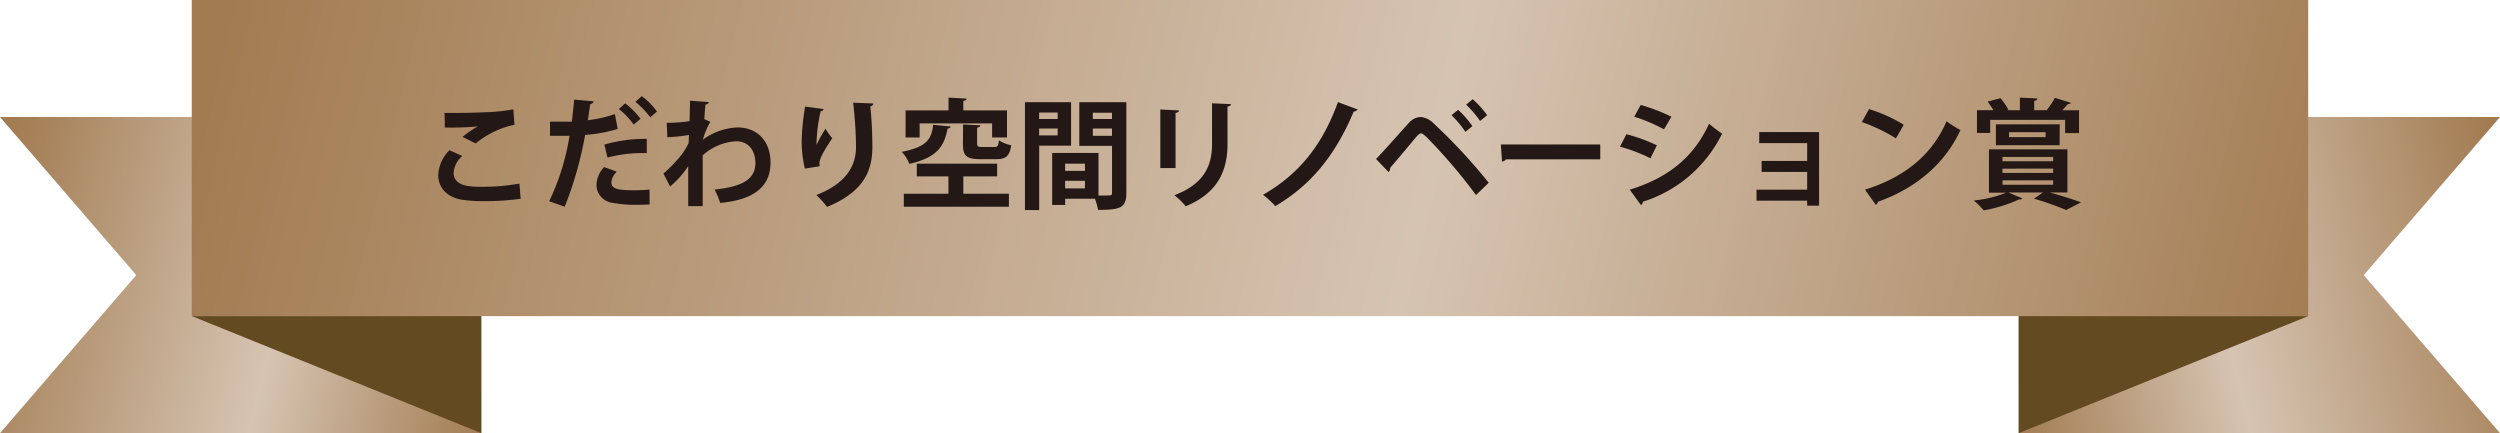 <svg id="レイヤー_1" data-name="レイヤー 1" xmlns="http://www.w3.org/2000/svg" xmlns:xlink="http://www.w3.org/1999/xlink" viewBox="0 0 504.17 87.35"><defs><style>.cls-1{fill:none;}.cls-2{clip-path:url(#clip-path);}.cls-3{fill:url(#linear-gradient);}.cls-4{clip-path:url(#clip-path-2);}.cls-5{fill:url(#linear-gradient-2);}.cls-6{clip-path:url(#clip-path-3);}.cls-7{fill:url(#linear-gradient-3);}.cls-8{fill:#644a20;}.cls-9{fill:#231815;}</style><clipPath id="clip-path"><polygon class="cls-1" points="407.11 23.6 407.11 87.35 504.17 87.35 476.69 55.48 504.17 23.6 407.11 23.6"/></clipPath><linearGradient id="linear-gradient" x1="-31.11" y1="192.91" x2="-29.18" y2="192.91" gradientTransform="translate(-1235.24 10865.8) rotate(-180) scale(56.04)" gradientUnits="userSpaceOnUse"><stop offset="0" stop-color="#a27b51"/><stop offset="0.57" stop-color="#d6c4b2"/><stop offset="1" stop-color="#a27b51"/></linearGradient><clipPath id="clip-path-2"><polygon class="cls-1" points="0 23.6 27.48 55.48 0 87.35 97.06 87.35 97.06 23.6 0 23.6"/></clipPath><linearGradient id="linear-gradient-2" x1="-26.04" y1="194.14" x2="-24.11" y2="194.14" gradientTransform="matrix(0, 56.04, 56.04, 0, -10830.82, 1462.32)" xlink:href="#linear-gradient"/><clipPath id="clip-path-3"><rect class="cls-1" x="38.67" width="426.82" height="63.75"/></clipPath><linearGradient id="linear-gradient-3" x1="-25.86" y1="192.61" x2="-23.93" y2="192.61" gradientTransform="matrix(0, 220.23, 220.23, 0, -42165.45, 5520.66)" xlink:href="#linear-gradient"/></defs><g class="cls-2"><rect class="cls-3" x="400.95" y="13.04" width="109.37" height="84.87" transform="translate(-0.22 109.16) rotate(-13.66)"/></g><g class="cls-4"><rect class="cls-5" x="6.1" y="0.79" width="84.87" height="109.37" transform="translate(-16.84 89.53) rotate(-76.34)"/></g><g class="cls-6"><rect class="cls-7" x="170.72" y="-183.03" width="162.73" height="429.81" transform="translate(161.59 269.3) rotate(-76.34)"/></g><polygon class="cls-8" points="38.67 63.75 97.06 87.35 97.06 63.75 38.67 63.75"/><polygon class="cls-8" points="407.11 63.75 407.11 87.35 465.49 63.75 407.11 63.75"/><path class="cls-9" d="M105,40.08a49.79,49.79,0,0,1-7.2.48,27.8,27.8,0,0,1-5-.34c-3.1-.69-4.42-2.73-4.42-4.92a7.53,7.53,0,0,1,2.26-5l2.59,1.15a5,5,0,0,0-1.75,3.36c0,2.86,3.46,2.86,5.88,2.86a41.22,41.22,0,0,0,7.39-.65ZM93.27,27.6a25,25,0,0,1,3.08-2.11v0a55.18,55.18,0,0,1-6.65.22c0-.72,0-2.26-.07-2.93.43,0,1,0,1.65,0,2.43,0,5.93-.09,7.61-.19a33.21,33.21,0,0,0,4.63-.55l.24,3.12a18.16,18.16,0,0,0-7.84,3.77Z"/><path class="cls-9" d="M124.57,26A29.9,29.9,0,0,1,118,27.21a73.57,73.57,0,0,1-4.12,14.48l-3.12-1.11a47.84,47.84,0,0,0,4.1-13.2c-.38,0-2.09,0-2.54,0s-1,0-1.4,0l0-2.85c.76,0,2,0,3.16,0l1.23,0c.19-1.39.36-3.05.48-4.44l3.91.34c0,.28-.31.5-.67.57-.12.87-.31,2.16-.48,3.24A24.83,24.83,0,0,0,124,23ZM131,41.23c-.82.05-1.68.07-2.54.07a24.15,24.15,0,0,1-5-.41,3.66,3.66,0,0,1-3.17-3.64,5.63,5.63,0,0,1,1.53-3.56l2.57.94a3.35,3.35,0,0,0-1.1,2.11c0,1.32,1.22,1.63,4.53,1.63a31.49,31.49,0,0,0,3.17-.14Zm-9.12-12.07A29.89,29.89,0,0,1,130.43,28v2.88a28.12,28.12,0,0,0-7.92.89Zm4.2-8.33a16.92,16.92,0,0,1,3.1,3.12l-1.37,1.18a16.05,16.05,0,0,0-3-3.15Zm3.34-1.44a13.85,13.85,0,0,1,3.07,3.1l-1.35,1.17a18,18,0,0,0-3-3.12Z"/><path class="cls-9" d="M134.46,24.77a31.55,31.55,0,0,0,4.61-.34c0-.5.09-3.67.09-4.13l3.8.29c-.08.26-.24.45-.7.5-.1,1.13-.15,1.95-.22,2.93l1.2.55a15.88,15.88,0,0,0-1.49,3.6,12.63,12.63,0,0,1,6.94-2.47c4,0,6.7,2.71,6.7,7.11,0,5.25-4,7.56-10.16,8.11a16.1,16.1,0,0,0-1.12-2.69c5.37-.58,8.23-1.94,8.23-5.35,0-2.38-1.25-4.39-3.91-4.39a11,11,0,0,0-6.72,2.83v4.25c0,2.28,0,4.56,0,6h-2.92V33.5a18.67,18.67,0,0,1-3.65,4.11L133.79,35a28.21,28.21,0,0,0,3.72-3.87,17.72,17.72,0,0,0,1.36-2.23l.08-1.68a38.42,38.42,0,0,1-4.37.46Z"/><path class="cls-9" d="M162.32,34a23.92,23.92,0,0,1-.65-5.21,45.29,45.29,0,0,1,.7-7.29l3.74.5a.66.66,0,0,1-.6.43,29.37,29.37,0,0,0-.84,6.8,26,26,0,0,1,1.81-3.27,13.28,13.28,0,0,0,1.36,1.92c-1.53,2.28-2.59,4.06-2.59,5.07a2.52,2.52,0,0,0,.07.57Zm13.8-13.13c0,.29-.21.46-.6.58.2,1.9.41,5.09.41,8.14,0,4.63-1.51,9-9.14,12.14a19,19,0,0,0-2.16-2.4c6.57-2.54,8-6.43,8-9.7a79.91,79.91,0,0,0-.58-8.92Z"/><path class="cls-9" d="M191.72,25.51c-.05.22-.26.38-.62.43-.67,3.24-1.73,5.74-7.7,7.11a8.05,8.05,0,0,0-1.54-2.43c5.21-1,6-2.69,6.33-5.45Zm2.55,10.06v3.5h9.19v2.62H182.27V39.07h9v-3.5h-6.38V33h16.2v2.57Zm-8.81-10.68v2.83h-2.83V22.27h8.66V19.68l3.63.21c0,.24-.2.39-.65.46v1.92h8.81v5.45h-3V24.89Zm8.76.21,3.48.17c0,.24-.19.38-.65.48v3.14c0,.65.17.75,1,.75h2.5c.65,0,.79-.22.89-1.35a7.07,7.07,0,0,0,2.49,1c-.33,2.24-1.1,2.81-3.07,2.81h-3.21c-2.84,0-3.46-.74-3.46-3.14Z"/><path class="cls-9" d="M216,29.37h-6.43v13H206.7V20.61H216ZM213.3,22.7h-3.74V24h3.74Zm-3.74,4.61h3.74V25.92h-3.74Zm17.59-6.7V38.9c0,3-1.2,3.43-5.71,3.43a11.23,11.23,0,0,0-.63-2.25h-6v1.25h-2.62V30.84h9.34v8.59c.48,0,.93,0,1.32,0,1.27,0,1.41,0,1.41-.58V29.42h-6.6V20.61ZM218.8,33h-4v1.46h4Zm-4,5h4V36.46h-4Zm9.45-15.27h-3.86V24h3.86Zm-3.86,4.66h3.86V25.92h-3.86Z"/><path class="cls-9" d="M234,33.89V22.08l3.77.19c0,.26-.24.43-.7.5V33.89ZM248.24,21c0,.25-.21.41-.69.49V29c0,5.09-1.68,9.81-8.43,12.6a13.21,13.21,0,0,0-2.3-2.23C243.18,37,244.43,33,244.43,29V20.83Z"/><path class="cls-9" d="M273.8,22.08a1,1,0,0,1-.79.41c-4,9.52-9.17,15.14-15.82,19.08a16.54,16.54,0,0,0-2.49-2.28c6.29-3.6,11.64-9,15.12-18.7Z"/><path class="cls-9" d="M277.5,32.06c1.75-1.77,5-5.52,6.6-7.25a3.37,3.37,0,0,1,2.42-1.22,4.23,4.23,0,0,1,2.57,1.27,113.06,113.06,0,0,1,11.14,12l-2.57,2.47a107.37,107.37,0,0,0-10-11.71c-.51-.46-.79-.72-1.08-.72s-.55.28-1,.74c-.82,1-3.73,4.49-5.24,6.22a1,1,0,0,1-.31.84Zm16.56-9.91a19.74,19.74,0,0,1,2.88,3.29l-1.42,1.15a20.55,20.55,0,0,0-2.8-3.36ZM297,20a19.23,19.23,0,0,1,2.91,3.24l-1.42,1.15a23.7,23.7,0,0,0-2.81-3.29Z"/><path class="cls-9" d="M302.67,29.13h20.05v3h-19a1.12,1.12,0,0,1-.81.45Z"/><path class="cls-9" d="M328,27.07a34.4,34.4,0,0,1,6.14,2.23l-1.29,2.62a35.57,35.57,0,0,0-6.15-2.35Zm.67,11.18c7.37-2.28,12.72-6.19,16-13.29a31.45,31.45,0,0,0,2.62,2,26.74,26.74,0,0,1-16,13.73.6.6,0,0,1-.39.64Zm2.21-17.09a37.9,37.9,0,0,1,6.19,2.38l-1.49,2.55a33,33,0,0,0-6-2.55Z"/><path class="cls-9" d="M366.85,26.64V41.47h-2.4v-1H354.23V38.25h10.22V34.68h-9.19V32.45h9.19V28.87h-9.67V26.64Z"/><path class="cls-9" d="M376.93,22a31,31,0,0,1,7,3.16l-1.58,2.74a35.34,35.34,0,0,0-6.87-3.29Zm-.82,16.24c8.09-2.49,13.66-7.2,16.45-13.8a18.14,18.14,0,0,0,2.8,1.78c-3,6.55-8.71,11.66-16.65,14.47a.87.87,0,0,1-.41.63Z"/><path class="cls-9" d="M413.36,38.81v0c2.31.65,4.78,1.42,6.32,2l-3,1.54a59.37,59.37,0,0,0-6.5-2.28L412,38.81h-7l2.86,1.2a.62.62,0,0,1-.65.19,29.66,29.66,0,0,1-7.15,2.23,18.32,18.32,0,0,0-2-2,23.66,23.66,0,0,0,6.53-1.58h-3.48V30.12h15.82v8.69Zm-12-14.64v2.64h-2.67V22.22H402c-.34-.57-.77-1.22-1.15-1.73l2.57-.69a11.66,11.66,0,0,1,1.6,2.32l-.28.1h2.61V19.68l3.53.19c0,.26-.21.38-.65.48v1.87h2.52a16.84,16.84,0,0,0,1.66-2.49l3.22,1c-.1.19-.32.26-.63.26-.31.39-.69.82-1.1,1.25h3.38v4.59h-2.81V24.17Zm14,5.11H402.51v-4.2h12.87Zm-11.52,2.37v.87h10.22v-.87Zm0,2.36v.86h10.22V34Zm0,2.35v.89h10.22v-.89Zm1.32-9.7v1h7.37v-1Z"/></svg>